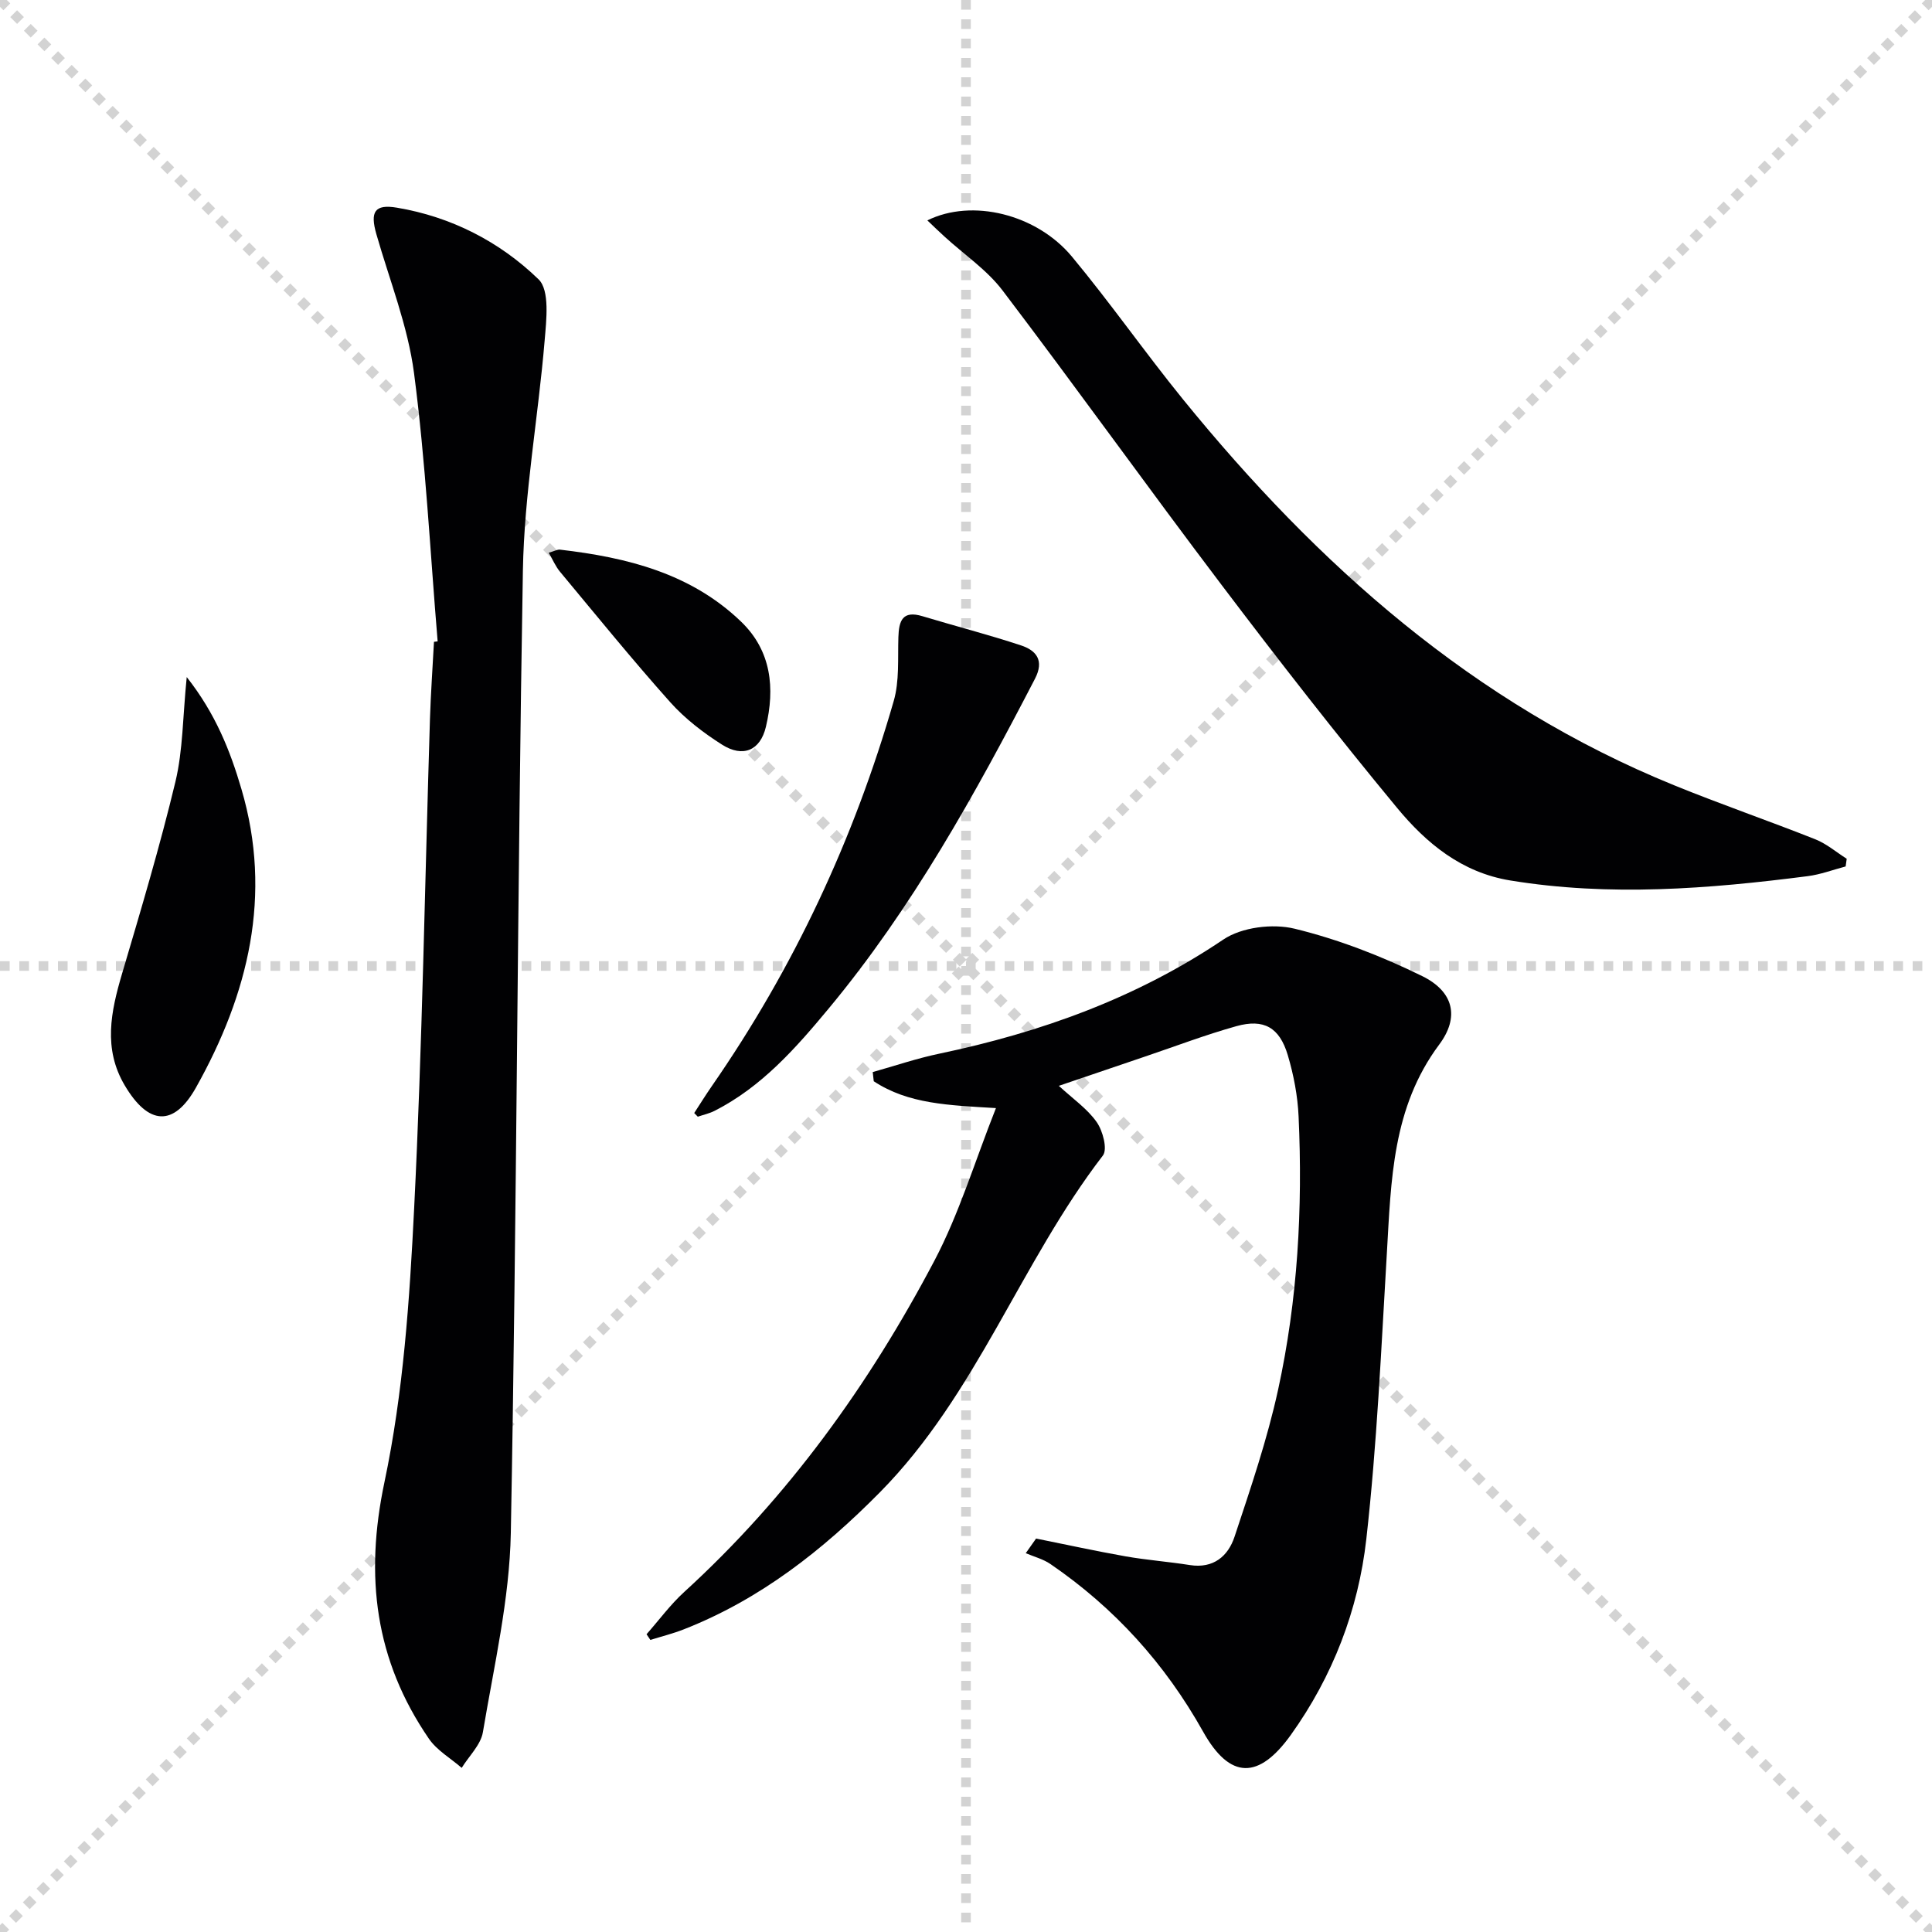 <svg enable-background="new 0 0 400 400" viewBox="0 0 400 400" xmlns="http://www.w3.org/2000/svg"><g stroke="lightgray" stroke-dasharray="1,1" stroke-width="1" transform="scale(2, 2)"><line x1="0" y1="0" x2="200" y2="200"></line><line x1="200" y1="0" x2="0" y2="200"></line><line x1="100" y1="0" x2="100" y2="200"></line><line x1="0" y1="100" x2="200" y2="100"></line></g><g fill="#010103"><path d="m219.22 224.81c2.9 2.68 5.89 4.73 7.84 7.51 1.27 1.81 2.28 5.63 1.28 6.92-17.04 22.16-26.18 49.51-46.18 69.74-11.86 12-24.81 22.18-40.62 28.37-2.24.88-4.59 1.46-6.89 2.18-.26-.39-.53-.78-.79-1.18 2.59-2.93 4.93-6.13 7.8-8.75 21.54-19.65 38.3-42.97 51.8-68.59 5.13-9.74 8.34-20.49 12.74-31.59-9.72-.59-18.14-.82-25.3-5.56-.07-.63-.14-1.27-.21-1.9 4.59-1.29 9.13-2.84 13.79-3.81 21.01-4.41 40.8-11.5 58.8-23.63 3.8-2.56 10.21-3.35 14.76-2.24 9.08 2.21 18.01 5.68 26.41 9.81 6.51 3.2 7.78 8.48 3.52 14.18-9.74 13.06-9.95 28.13-10.84 43.26-1.17 19.73-2.04 39.52-4.25 59.14-1.65 14.62-6.93 28.38-15.63 40.53-6.61 9.22-12.58 9.29-18.15-.66-7.91-14.12-18.36-25.65-31.63-34.73-1.51-1.03-3.39-1.51-5.1-2.24.71-1.01 1.43-2.02 2.14-3.03 6.18 1.24 12.34 2.59 18.55 3.69 4.4.77 8.87 1.1 13.29 1.8 4.89.77 7.92-1.86 9.25-5.87 3.33-10.05 6.77-20.13 9.02-30.45 4.06-18.59 5.11-37.54 4.24-56.55-.19-4.27-1.02-8.61-2.24-12.71-1.71-5.74-4.96-7.58-10.65-5.99-6.37 1.78-12.58 4.15-18.85 6.27-5.8 1.96-11.59 3.93-17.9 6.08z"/><path d="m90.61 132.79c-1.55-18.52-2.48-37.12-4.89-55.54-1.28-9.77-5.06-19.21-7.8-28.78-1.31-4.59-.4-6.26 4.27-5.47 11.24 1.89 21.28 7.04 29.31 14.83 2.35 2.28 1.62 8.42 1.26 12.71-1.33 15.87-4.22 31.68-4.5 47.55-1.15 66.42-1.26 132.85-2.5 199.26-.26 13.79-3.49 27.56-5.78 41.27-.44 2.64-2.88 4.94-4.39 7.4-2.3-2-5.14-3.62-6.8-6.05-11.15-16.26-13.32-33.58-9.19-53.12 3.91-18.55 5.21-37.79 6.15-56.8 1.68-33.72 2.22-67.49 3.27-101.24.17-5.31.55-10.62.83-15.93.25-.03.51-.06.76-.09z"/><path d="m192 45.63c9.24-4.58 22.61-1.31 29.93 7.5 7.97 9.59 15.13 19.86 22.99 29.54 27.86 34.27 60.14 63.01 101.66 79.9 9.67 3.94 19.56 7.35 29.27 11.2 2.33.93 4.34 2.66 6.49 4.03-.07.53-.15 1.06-.22 1.59-2.62.69-5.2 1.67-7.86 2.01-20.49 2.63-40.98 4.26-61.58.89-10.08-1.65-17.39-7.72-23.44-15.04-12.51-15.12-24.57-30.61-36.41-46.26-15.26-20.15-29.97-40.72-45.26-60.85-3.25-4.28-7.97-7.45-12-11.14-1.07-.96-2.1-1.97-3.57-3.37z"/><path d="m143.73 230.44c1.21-1.86 2.38-3.75 3.65-5.58 16.98-24.49 29.43-51.15 37.66-79.74 1.19-4.14.82-8.76.96-13.17.1-3.42.84-5.63 4.99-4.37 6.8 2.05 13.69 3.82 20.42 6.05 3.14 1.04 4.84 3.1 2.87 6.9-12.4 23.92-25.41 47.46-42.73 68.3-6.82 8.21-13.85 16.18-23.57 21.14-1.09.56-2.33.83-3.51 1.23-.25-.25-.49-.5-.74-.76z"/><path d="m38.66 140.18c6 7.62 9.02 15.33 11.33 23.2 6.47 21.96 1.43 42.44-9.4 61.76-4.62 8.25-9.88 7.84-14.77-.43-4.5-7.6-2.87-15.27-.55-23.12 3.9-13.18 7.84-26.38 11.05-39.74 1.56-6.51 1.51-13.41 2.34-21.67z"/><path d="m113.6 114.44c1.17-.33 1.79-.71 2.36-.64 13.85 1.61 27.12 4.9 37.53 14.96 6.22 6.02 6.98 13.73 5.08 21.73-1.16 4.89-4.74 6.43-9.08 3.68-3.88-2.46-7.67-5.37-10.72-8.78-7.85-8.79-15.28-17.95-22.82-27.01-.9-1.07-1.46-2.42-2.35-3.94z"/></g></svg>